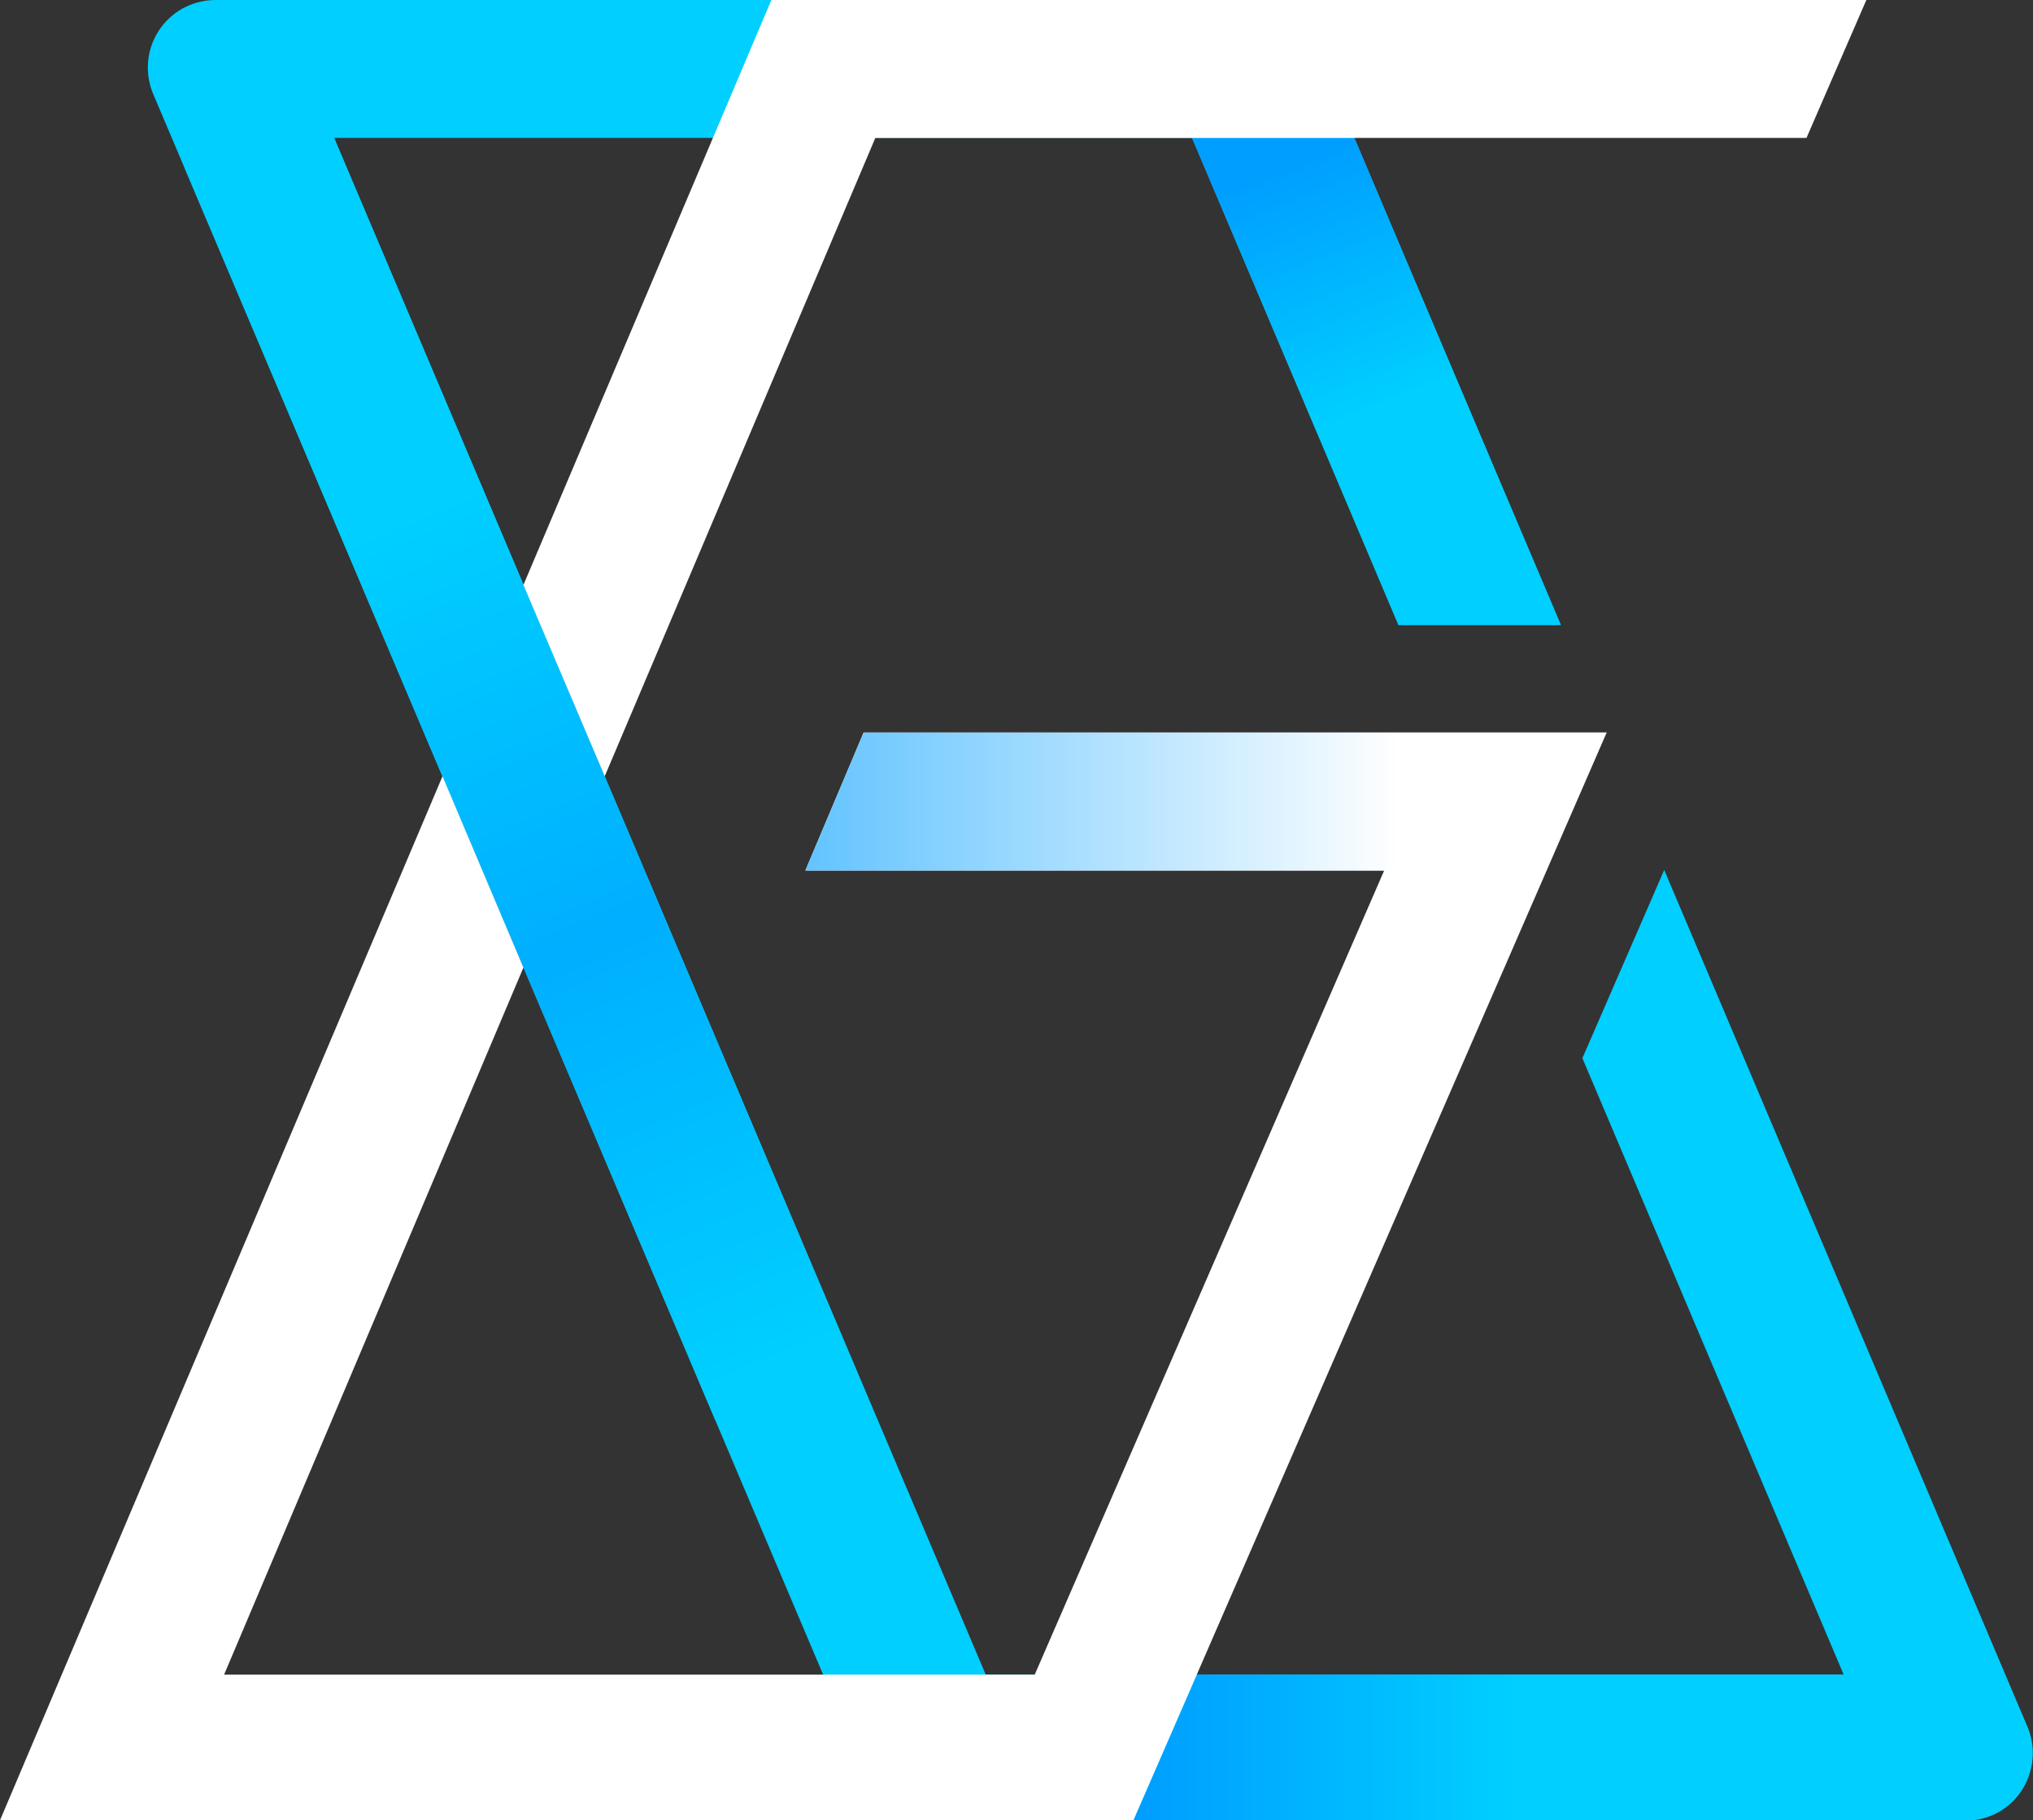 <?xml version="1.0" encoding="UTF-8"?>
<svg id="main-logo-mark" data-name="main-logo-mark-svg" xmlns="http://www.w3.org/2000/svg" xmlns:xlink="http://www.w3.org/1999/xlink" viewBox="0 0 50.26 45">
  <rect x="0" y="0" width="50.26" height="45" fill="#333333" stroke="none"/>
  <defs>
    <style>
      .cls-1 { fill: url(#gradiation-50-2);}
      .cls-2 { fill: #fff;}
      .cls-3 { fill: url(#gradiation-120);}
      .cls-4 { fill: #00cfff;}
      .cls-5 { fill: url(#gradiation-70);}
      .cls-6 { fill: url(#gradiation-50);}
    </style>
    <linearGradient id="gradiation-120" data-name="gradiation-120-data" x1="10.2" y1="12.75" x2="19.11" y2="33.69" gradientUnits="userSpaceOnUse">
      <stop offset="0" stop-color="#00cfff"/>
      <stop offset=".5" stop-color="#00afff"/>
      <stop offset="1" stop-color="#00cfff"/>
    </linearGradient>
    <linearGradient id="gradiation-50" data-name="gradiation-50-data" x1="37.48" y1="43.2" x2="28.16" y2="43.2" gradientUnits="userSpaceOnUse">
      <stop offset="0" stop-color="#00cfff"/>
      <stop offset="1" stop-color="#009eff"/>
    </linearGradient>
    <linearGradient id="gradiation-50-2" data-name="gradiation-50-data" x1="34.26" y1="9.99" x2="31.87" y2="4.02" xlink:href="#gradiation-50"/>
    <linearGradient id="gradiation-70" data-name="gradiation-70-data" x1="10.65" y1="19.82" x2="34.62" y2="19.82" gradientUnits="userSpaceOnUse">
      <stop offset="0" stop-color="#009eff"/>
      <stop offset="1" stop-color="#fff"/>
    </linearGradient>
  </defs>
  <g id="main-logo-mark-wrap" data-name="main-logo-mark-data">
    <g>
      <path class="cls-4" d="M41.15,21.49l-2.03,4.67,6.46,15.24h-21.21L8.26,3.41h21.21l5.1,12.04h4.01L32.04,0H5.33C4.66,0,4.06.39,3.79,1.01h0c-.18.42-.18.9,0,1.32l18.09,42.68h26.71c.67,0,1.27-.39,1.53-1.01h0c.18-.42.18-.9,0-1.32l-8.98-21.18Z"/>
      <polygon class="cls-3" points="21.18 33.9 8.26 3.41 4.56 4.14 17.68 35.1 21.18 33.9"/>
      <polygon class="cls-6" points="45.7 45 28.02 45 29.59 41.4 29.81 41.4 45.57 41.4 45.7 45"/>
      <polygon class="cls-1" points="33.48 3.41 38.59 15.45 34.58 15.45 29.47 3.41 33.48 3.41"/>
      <g>
        <polygon class="cls-2" points="12.94 23.92 5.54 41.4 25.58 41.4 34.22 21.52 19.91 21.52 21.35 18.11 39.72 18.11 28.02 45 0 45 10.94 19.19 12.94 23.92"/>
        <polygon class="cls-2" points="19.07 0 12.94 14.46 14.95 19.19 21.64 3.41 44.66 3.41 46.14 0 19.07 0"/>
      </g>
      <polygon class="cls-5" points="39.72 18.11 21.35 18.11 19.91 21.52 34.22 21.52 39.72 18.11"/>
    </g>
  </g>
</svg>